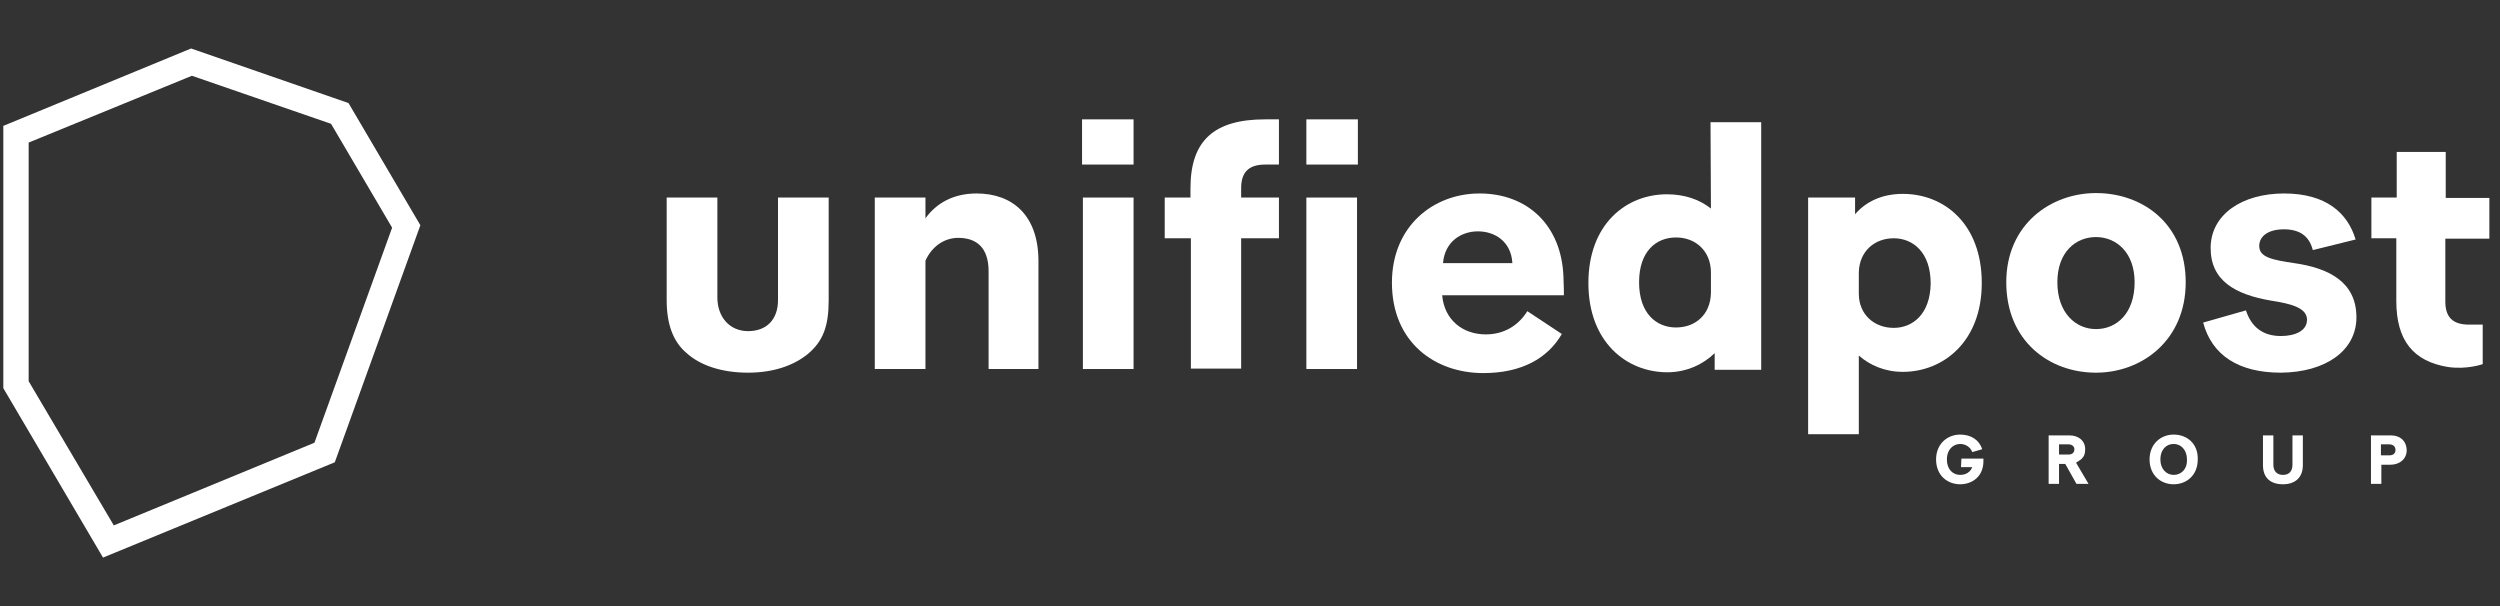 <svg width="198" height="48" viewBox="0 0 198 48" fill="#fff" xmlns="http://www.w3.org/2000/svg">
<rect x="0" y="0" width="198" height="48" fill="#333333" stroke="none"/>
<g clip-path="url(#clip0_1294_61568)">
<path d="M77.343 15.323C75.501 15.323 74.152 16.097 73.296 17.291V15.646H69.283V29.226H73.296V20.645C73.823 19.484 74.81 18.839 75.895 18.839C77.343 18.839 78.297 19.613 78.297 21.484V29.226H82.245V20.678C82.245 17.033 80.172 15.323 77.343 15.323Z" />
<path d="M89.778 15.646H85.765V29.226H89.778V15.646Z" />
<path d="M107.477 15.646H103.464V29.226H107.477V15.646Z" />
<path d="M114.287 20.839C114.419 19.162 115.702 18.323 117.05 18.323C118.399 18.323 119.682 19.13 119.781 20.839H114.287ZM123.827 21.968C123.696 17.872 120.998 15.323 117.182 15.323C113.498 15.323 110.241 17.936 110.241 22.387C110.241 27.097 113.629 29.548 117.478 29.548C120.505 29.548 122.577 28.387 123.696 26.452L120.965 24.645C120.242 25.806 119.09 26.484 117.676 26.484C115.833 26.484 114.386 25.323 114.221 23.387H123.86C123.86 23.129 123.86 22.774 123.827 21.968Z" />
<path d="M135.506 23.194C135.473 24.936 134.256 25.936 132.743 25.936C131.197 25.936 129.815 24.839 129.815 22.355C129.815 19.904 131.164 18.807 132.743 18.807C134.289 18.807 135.473 19.871 135.506 21.516V23.194ZM135.506 16.517C134.618 15.807 133.434 15.388 132.019 15.388C128.795 15.388 125.801 17.742 125.801 22.42C125.801 27.097 128.828 29.484 132.052 29.484C133.598 29.484 134.914 28.838 135.802 27.968V29.29H139.487V9.678H135.473L135.506 16.517Z" />
<path d="M149.981 25.968C148.468 25.968 147.218 24.936 147.218 23.258V21.581C147.251 19.904 148.468 18.871 149.981 18.871C151.495 18.871 152.909 19.968 152.909 22.452C152.876 24.871 151.495 25.968 149.981 25.968ZM156.956 22.419C156.956 17.742 153.995 15.355 150.705 15.355C149.06 15.355 147.777 15.968 146.922 16.968V15.646H143.204V34.386H147.218V28.161C148.106 28.935 149.29 29.451 150.705 29.451C153.896 29.451 156.956 27.064 156.956 22.419Z" />
<path d="M166.002 26.064C164.39 26.064 162.943 24.774 162.943 22.355C162.943 19.968 164.39 18.775 166.002 18.775C167.614 18.775 169.062 20 169.062 22.355C169.062 24.806 167.647 26.064 166.002 26.064ZM166.002 15.291C162.417 15.291 158.897 17.775 158.897 22.355C158.897 27 162.285 29.516 166.002 29.516C169.621 29.516 173.108 26.968 173.108 22.355C173.108 17.742 169.72 15.291 166.002 15.291Z" />
<path d="M186.629 25.129C186.629 22.323 184.425 21.226 181.695 20.839C179.984 20.581 178.931 20.387 178.931 19.484C178.931 18.678 179.688 18.162 180.872 18.162C182.09 18.162 182.879 18.646 183.175 19.807L186.564 18.968C185.939 16.872 184.228 15.323 180.905 15.323C177.55 15.323 175.082 17.001 175.082 19.645C175.082 22.226 177.023 23.323 179.852 23.807C181.563 24.065 182.715 24.419 182.715 25.323C182.715 26.194 181.793 26.613 180.642 26.613C179.227 26.613 178.306 25.903 177.879 24.581L174.49 25.548C175.181 28.129 177.286 29.516 180.642 29.516C184.195 29.484 186.629 27.774 186.629 25.129Z" />
<path d="M155.311 36.999H156.199C156.067 37.354 155.738 37.612 155.245 37.612C154.653 37.612 154.192 37.16 154.192 36.386C154.192 35.612 154.686 35.161 155.245 35.161C155.738 35.161 156.1 35.483 156.199 35.806L156.988 35.58C156.758 34.838 156.1 34.419 155.245 34.419C154.225 34.419 153.337 35.161 153.337 36.386C153.337 37.644 154.225 38.354 155.245 38.354C156.166 38.354 157.087 37.773 157.087 36.515V36.322H155.344L155.311 36.999Z" />
<path d="M163.831 35.999H163.075V35.193H163.831C164.094 35.193 164.292 35.354 164.292 35.58C164.292 35.87 164.094 35.999 163.831 35.999ZM164.851 36.354C165.081 36.129 165.147 35.903 165.147 35.58C165.147 34.903 164.621 34.483 163.897 34.483H162.252V38.322H163.075V36.741H163.568L164.456 38.322H165.41L164.423 36.645C164.588 36.548 164.719 36.451 164.851 36.354Z" />
<path d="M172.154 37.612C171.595 37.612 171.102 37.16 171.102 36.386C171.102 35.612 171.562 35.161 172.154 35.161C172.714 35.161 173.207 35.612 173.207 36.386C173.24 37.16 172.747 37.612 172.154 37.612ZM172.154 34.419C171.135 34.419 170.246 35.161 170.246 36.386C170.246 37.644 171.135 38.354 172.154 38.354C173.174 38.354 174.062 37.644 174.062 36.386C174.095 35.128 173.207 34.419 172.154 34.419Z" />
<path d="M181.563 36.806C181.563 37.322 181.3 37.612 180.806 37.612C180.346 37.612 180.05 37.322 180.05 36.806V34.483H179.227V36.838C179.227 37.87 179.852 38.354 180.806 38.354C181.761 38.354 182.386 37.838 182.386 36.838V34.483H181.563V36.806Z" />
<path d="M189.228 36.064H188.57V35.193H189.228C189.524 35.193 189.722 35.354 189.722 35.645C189.722 35.903 189.557 36.064 189.228 36.064ZM189.36 34.483H187.781V38.322H188.603V36.806H189.327C190.018 36.806 190.61 36.386 190.61 35.645C190.577 34.87 190.051 34.483 189.36 34.483Z" />
<path d="M61.618 23.774C61.618 25.29 60.729 26.226 59.249 26.226C57.801 26.226 56.815 25.129 56.815 23.549V15.646H52.801V23.774C52.801 25.645 53.294 27.032 54.347 27.935C55.466 28.968 57.209 29.516 59.249 29.516C61.157 29.516 62.802 29 63.986 28.032C65.171 27.032 65.631 25.871 65.631 23.774V15.646H61.618V23.774Z" />
<path d="M94.285 14.904V15.646H92.246V18.871H94.318V29.193H98.299V18.871H101.292V15.646H98.299V14.904C98.299 13.71 98.825 13.033 100.207 13.033H101.292V9.453H100.207C96.193 9.453 94.285 11.098 94.285 14.904Z" />
<path d="M107.543 9.453H103.464V13.033H107.543V9.453Z" />
<path d="M89.778 9.453H85.699V13.033H89.778V9.453Z" />
<path d="M196.63 28.839V25.71H195.545C194.196 25.71 193.67 25.065 193.67 23.871V18.904H197.157V15.678H193.702V12.033H189.82V15.646H187.814V18.872H189.788V23.839C189.788 26.968 191.136 28.613 193.867 29.064C195.38 29.29 196.63 28.839 196.63 28.839Z" />
<path d="M2.27 30.193L9.014 41.612L24.904 35.064L31.056 18.033L26.22 9.807L15.199 6.001L2.27 11.291V30.193ZM8.159 44.16L0.263 30.742V9.969L15.133 3.84L27.601 8.162L33.293 17.839L26.516 36.612L8.159 44.16Z" />
</g>
<defs>
<clipPath id="clip0_1294_61568">
<rect width="197.387" height="40.32" fill="white" transform="translate(0 3.84)"/>
</clipPath>
</defs>
</svg>
